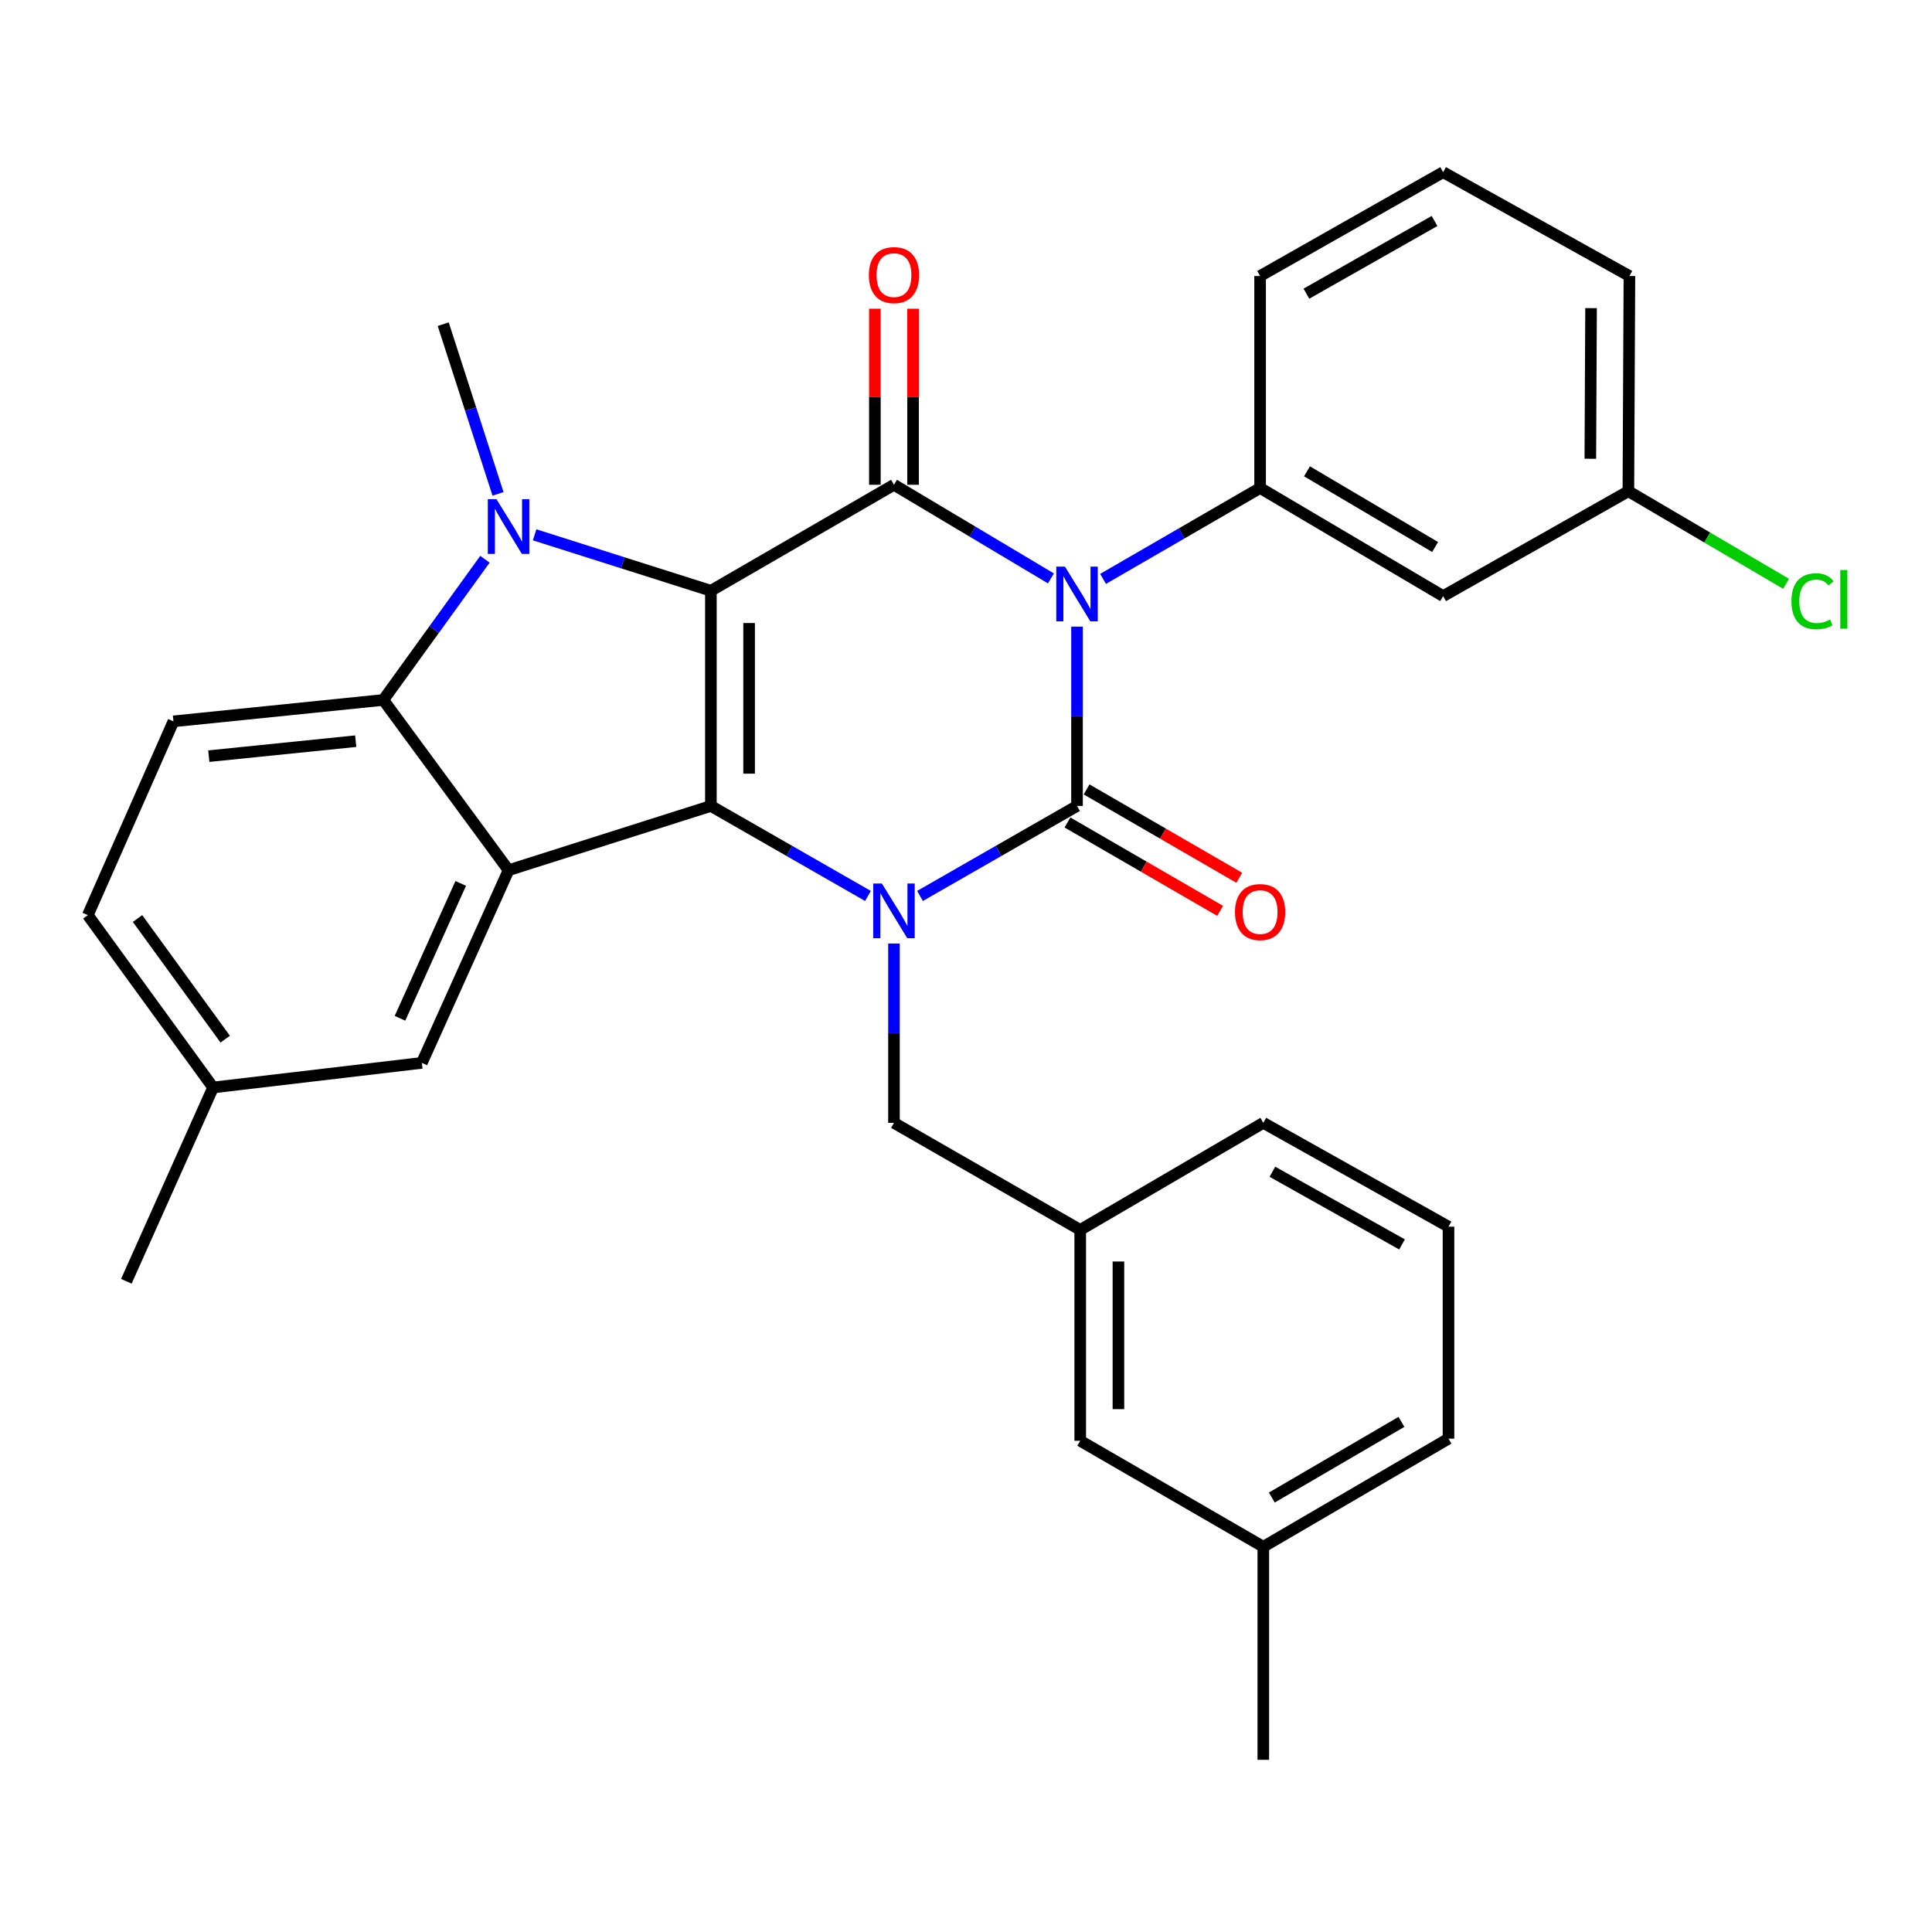 <?xml version='1.0' encoding='iso-8859-1'?>
<svg version='1.1' baseProfile='full'
              xmlns='http://www.w3.org/2000/svg'
                      xmlns:rdkit='http://www.rdkit.org/xml'
                      xmlns:xlink='http://www.w3.org/1999/xlink'
                  xml:space='preserve'
width='1000px' height='1000px' viewBox='0 0 1000 1000'>
<!-- END OF HEADER -->
<rect style='opacity:1.0;fill:#FFFFFF;stroke:none' width='1000' height='1000' x='0' y='0'> </rect>
<path class='bond-2' d='M 367.954,305.777 L 367.954,417.156' style='fill:none;fill-rule:evenodd;stroke:#000000;stroke-width:6px;stroke-linecap:butt;stroke-linejoin:miter;stroke-opacity:1' />
<path class='bond-2' d='M 387.731,322.484 L 387.731,400.449' style='fill:none;fill-rule:evenodd;stroke:#000000;stroke-width:6px;stroke-linecap:butt;stroke-linejoin:miter;stroke-opacity:1' />
<path class='bond-4' d='M 367.954,305.777 L 462.719,250.918' style='fill:none;fill-rule:evenodd;stroke:#000000;stroke-width:6px;stroke-linecap:butt;stroke-linejoin:miter;stroke-opacity:1' />
<path class='bond-5' d='M 367.954,305.777 L 322.337,291.299' style='fill:none;fill-rule:evenodd;stroke:#000000;stroke-width:6px;stroke-linecap:butt;stroke-linejoin:miter;stroke-opacity:1' />
<path class='bond-5' d='M 322.337,291.299 L 276.721,276.821' style='fill:none;fill-rule:evenodd;stroke:#0000FF;stroke-width:6px;stroke-linecap:butt;stroke-linejoin:miter;stroke-opacity:1' />
<path class='bond-0' d='M 543.965,299.384 L 503.342,275.151' style='fill:none;fill-rule:evenodd;stroke:#0000FF;stroke-width:6px;stroke-linecap:butt;stroke-linejoin:miter;stroke-opacity:1' />
<path class='bond-0' d='M 503.342,275.151 L 462.719,250.918' style='fill:none;fill-rule:evenodd;stroke:#000000;stroke-width:6px;stroke-linecap:butt;stroke-linejoin:miter;stroke-opacity:1' />
<path class='bond-1' d='M 557.463,324.34 L 557.463,370.748' style='fill:none;fill-rule:evenodd;stroke:#0000FF;stroke-width:6px;stroke-linecap:butt;stroke-linejoin:miter;stroke-opacity:1' />
<path class='bond-1' d='M 557.463,370.748 L 557.463,417.156' style='fill:none;fill-rule:evenodd;stroke:#000000;stroke-width:6px;stroke-linecap:butt;stroke-linejoin:miter;stroke-opacity:1' />
<path class='bond-8' d='M 570.94,299.636 L 611.584,276.112' style='fill:none;fill-rule:evenodd;stroke:#0000FF;stroke-width:6px;stroke-linecap:butt;stroke-linejoin:miter;stroke-opacity:1' />
<path class='bond-8' d='M 611.584,276.112 L 652.228,252.588' style='fill:none;fill-rule:evenodd;stroke:#000000;stroke-width:6px;stroke-linecap:butt;stroke-linejoin:miter;stroke-opacity:1' />
<path class='bond-10' d='M 552.509,425.714 L 592.023,448.584' style='fill:none;fill-rule:evenodd;stroke:#000000;stroke-width:6px;stroke-linecap:butt;stroke-linejoin:miter;stroke-opacity:1' />
<path class='bond-10' d='M 592.023,448.584 L 631.537,471.454' style='fill:none;fill-rule:evenodd;stroke:#FF0000;stroke-width:6px;stroke-linecap:butt;stroke-linejoin:miter;stroke-opacity:1' />
<path class='bond-10' d='M 562.416,408.597 L 601.93,431.467' style='fill:none;fill-rule:evenodd;stroke:#000000;stroke-width:6px;stroke-linecap:butt;stroke-linejoin:miter;stroke-opacity:1' />
<path class='bond-10' d='M 601.93,431.467 L 641.444,454.337' style='fill:none;fill-rule:evenodd;stroke:#FF0000;stroke-width:6px;stroke-linecap:butt;stroke-linejoin:miter;stroke-opacity:1' />
<path class='bond-32' d='M 557.463,417.156 L 516.826,440.45' style='fill:none;fill-rule:evenodd;stroke:#000000;stroke-width:6px;stroke-linecap:butt;stroke-linejoin:miter;stroke-opacity:1' />
<path class='bond-32' d='M 516.826,440.45 L 476.189,463.744' style='fill:none;fill-rule:evenodd;stroke:#0000FF;stroke-width:6px;stroke-linecap:butt;stroke-linejoin:miter;stroke-opacity:1' />
<path class='bond-3' d='M 367.954,417.156 L 408.601,440.451' style='fill:none;fill-rule:evenodd;stroke:#000000;stroke-width:6px;stroke-linecap:butt;stroke-linejoin:miter;stroke-opacity:1' />
<path class='bond-3' d='M 408.601,440.451 L 449.249,463.746' style='fill:none;fill-rule:evenodd;stroke:#0000FF;stroke-width:6px;stroke-linecap:butt;stroke-linejoin:miter;stroke-opacity:1' />
<path class='bond-6' d='M 367.954,417.156 L 263.234,450.414' style='fill:none;fill-rule:evenodd;stroke:#000000;stroke-width:6px;stroke-linecap:butt;stroke-linejoin:miter;stroke-opacity:1' />
<path class='bond-9' d='M 462.719,488.369 L 462.719,534.777' style='fill:none;fill-rule:evenodd;stroke:#0000FF;stroke-width:6px;stroke-linecap:butt;stroke-linejoin:miter;stroke-opacity:1' />
<path class='bond-9' d='M 462.719,534.777 L 462.719,581.185' style='fill:none;fill-rule:evenodd;stroke:#000000;stroke-width:6px;stroke-linecap:butt;stroke-linejoin:miter;stroke-opacity:1' />
<path class='bond-13' d='M 472.608,250.918 L 472.608,205.351' style='fill:none;fill-rule:evenodd;stroke:#000000;stroke-width:6px;stroke-linecap:butt;stroke-linejoin:miter;stroke-opacity:1' />
<path class='bond-13' d='M 472.608,205.351 L 472.608,159.784' style='fill:none;fill-rule:evenodd;stroke:#FF0000;stroke-width:6px;stroke-linecap:butt;stroke-linejoin:miter;stroke-opacity:1' />
<path class='bond-13' d='M 452.831,250.918 L 452.831,205.351' style='fill:none;fill-rule:evenodd;stroke:#000000;stroke-width:6px;stroke-linecap:butt;stroke-linejoin:miter;stroke-opacity:1' />
<path class='bond-13' d='M 452.831,205.351 L 452.831,159.784' style='fill:none;fill-rule:evenodd;stroke:#FF0000;stroke-width:6px;stroke-linecap:butt;stroke-linejoin:miter;stroke-opacity:1' />
<path class='bond-7' d='M 251.006,289.469 L 224.702,325.883' style='fill:none;fill-rule:evenodd;stroke:#0000FF;stroke-width:6px;stroke-linecap:butt;stroke-linejoin:miter;stroke-opacity:1' />
<path class='bond-7' d='M 224.702,325.883 L 198.398,362.296' style='fill:none;fill-rule:evenodd;stroke:#000000;stroke-width:6px;stroke-linecap:butt;stroke-linejoin:miter;stroke-opacity:1' />
<path class='bond-16' d='M 257.773,255.629 L 243.594,211.714' style='fill:none;fill-rule:evenodd;stroke:#0000FF;stroke-width:6px;stroke-linecap:butt;stroke-linejoin:miter;stroke-opacity:1' />
<path class='bond-16' d='M 243.594,211.714 L 229.415,167.799' style='fill:none;fill-rule:evenodd;stroke:#000000;stroke-width:6px;stroke-linecap:butt;stroke-linejoin:miter;stroke-opacity:1' />
<path class='bond-14' d='M 263.234,450.414 L 218.34,550.146' style='fill:none;fill-rule:evenodd;stroke:#000000;stroke-width:6px;stroke-linecap:butt;stroke-linejoin:miter;stroke-opacity:1' />
<path class='bond-14' d='M 238.466,457.256 L 207.04,527.068' style='fill:none;fill-rule:evenodd;stroke:#000000;stroke-width:6px;stroke-linecap:butt;stroke-linejoin:miter;stroke-opacity:1' />
<path class='bond-31' d='M 263.234,450.414 L 198.398,362.296' style='fill:none;fill-rule:evenodd;stroke:#000000;stroke-width:6px;stroke-linecap:butt;stroke-linejoin:miter;stroke-opacity:1' />
<path class='bond-12' d='M 198.398,362.296 L 89.777,373.371' style='fill:none;fill-rule:evenodd;stroke:#000000;stroke-width:6px;stroke-linecap:butt;stroke-linejoin:miter;stroke-opacity:1' />
<path class='bond-12' d='M 184.111,383.633 L 108.077,391.385' style='fill:none;fill-rule:evenodd;stroke:#000000;stroke-width:6px;stroke-linecap:butt;stroke-linejoin:miter;stroke-opacity:1' />
<path class='bond-11' d='M 652.228,252.588 L 746.961,308.546' style='fill:none;fill-rule:evenodd;stroke:#000000;stroke-width:6px;stroke-linecap:butt;stroke-linejoin:miter;stroke-opacity:1' />
<path class='bond-11' d='M 676.497,243.953 L 742.809,283.124' style='fill:none;fill-rule:evenodd;stroke:#000000;stroke-width:6px;stroke-linecap:butt;stroke-linejoin:miter;stroke-opacity:1' />
<path class='bond-21' d='M 652.228,252.588 L 652.228,142.869' style='fill:none;fill-rule:evenodd;stroke:#000000;stroke-width:6px;stroke-linecap:butt;stroke-linejoin:miter;stroke-opacity:1' />
<path class='bond-15' d='M 462.719,581.185 L 559.122,636.583' style='fill:none;fill-rule:evenodd;stroke:#000000;stroke-width:6px;stroke-linecap:butt;stroke-linejoin:miter;stroke-opacity:1' />
<path class='bond-17' d='M 746.961,308.546 L 842.847,254.258' style='fill:none;fill-rule:evenodd;stroke:#000000;stroke-width:6px;stroke-linecap:butt;stroke-linejoin:miter;stroke-opacity:1' />
<path class='bond-20' d='M 89.777,373.371 L 45.455,473.674' style='fill:none;fill-rule:evenodd;stroke:#000000;stroke-width:6px;stroke-linecap:butt;stroke-linejoin:miter;stroke-opacity:1' />
<path class='bond-18' d='M 218.34,550.146 L 110.302,562.88' style='fill:none;fill-rule:evenodd;stroke:#000000;stroke-width:6px;stroke-linecap:butt;stroke-linejoin:miter;stroke-opacity:1' />
<path class='bond-19' d='M 559.122,636.583 L 559.122,745.742' style='fill:none;fill-rule:evenodd;stroke:#000000;stroke-width:6px;stroke-linecap:butt;stroke-linejoin:miter;stroke-opacity:1' />
<path class='bond-19' d='M 578.899,652.957 L 578.899,729.368' style='fill:none;fill-rule:evenodd;stroke:#000000;stroke-width:6px;stroke-linecap:butt;stroke-linejoin:miter;stroke-opacity:1' />
<path class='bond-26' d='M 559.122,636.583 L 653.887,581.185' style='fill:none;fill-rule:evenodd;stroke:#000000;stroke-width:6px;stroke-linecap:butt;stroke-linejoin:miter;stroke-opacity:1' />
<path class='bond-22' d='M 842.847,254.258 L 883.657,278.22' style='fill:none;fill-rule:evenodd;stroke:#000000;stroke-width:6px;stroke-linecap:butt;stroke-linejoin:miter;stroke-opacity:1' />
<path class='bond-22' d='M 883.657,278.22 L 924.468,302.182' style='fill:none;fill-rule:evenodd;stroke:#00CC00;stroke-width:6px;stroke-linecap:butt;stroke-linejoin:miter;stroke-opacity:1' />
<path class='bond-34' d='M 842.847,254.258 L 843.385,142.869' style='fill:none;fill-rule:evenodd;stroke:#000000;stroke-width:6px;stroke-linecap:butt;stroke-linejoin:miter;stroke-opacity:1' />
<path class='bond-34' d='M 823.151,237.454 L 823.528,159.482' style='fill:none;fill-rule:evenodd;stroke:#000000;stroke-width:6px;stroke-linecap:butt;stroke-linejoin:miter;stroke-opacity:1' />
<path class='bond-29' d='M 110.302,562.88 L 65.397,663.194' style='fill:none;fill-rule:evenodd;stroke:#000000;stroke-width:6px;stroke-linecap:butt;stroke-linejoin:miter;stroke-opacity:1' />
<path class='bond-33' d='M 110.302,562.88 L 45.455,473.674' style='fill:none;fill-rule:evenodd;stroke:#000000;stroke-width:6px;stroke-linecap:butt;stroke-linejoin:miter;stroke-opacity:1' />
<path class='bond-33' d='M 116.572,537.871 L 71.179,475.426' style='fill:none;fill-rule:evenodd;stroke:#000000;stroke-width:6px;stroke-linecap:butt;stroke-linejoin:miter;stroke-opacity:1' />
<path class='bond-23' d='M 559.122,745.742 L 653.887,800.602' style='fill:none;fill-rule:evenodd;stroke:#000000;stroke-width:6px;stroke-linecap:butt;stroke-linejoin:miter;stroke-opacity:1' />
<path class='bond-24' d='M 652.228,142.869 L 746.961,89.119' style='fill:none;fill-rule:evenodd;stroke:#000000;stroke-width:6px;stroke-linecap:butt;stroke-linejoin:miter;stroke-opacity:1' />
<path class='bond-24' d='M 676.198,152.008 L 742.511,114.383' style='fill:none;fill-rule:evenodd;stroke:#000000;stroke-width:6px;stroke-linecap:butt;stroke-linejoin:miter;stroke-opacity:1' />
<path class='bond-30' d='M 653.887,800.602 L 653.887,910.881' style='fill:none;fill-rule:evenodd;stroke:#000000;stroke-width:6px;stroke-linecap:butt;stroke-linejoin:miter;stroke-opacity:1' />
<path class='bond-35' d='M 653.887,800.602 L 749.74,744.643' style='fill:none;fill-rule:evenodd;stroke:#000000;stroke-width:6px;stroke-linecap:butt;stroke-linejoin:miter;stroke-opacity:1' />
<path class='bond-35' d='M 658.294,775.128 L 725.392,735.957' style='fill:none;fill-rule:evenodd;stroke:#000000;stroke-width:6px;stroke-linecap:butt;stroke-linejoin:miter;stroke-opacity:1' />
<path class='bond-27' d='M 746.961,89.119 L 843.385,142.869' style='fill:none;fill-rule:evenodd;stroke:#000000;stroke-width:6px;stroke-linecap:butt;stroke-linejoin:miter;stroke-opacity:1' />
<path class='bond-25' d='M 749.74,634.924 L 653.887,581.185' style='fill:none;fill-rule:evenodd;stroke:#000000;stroke-width:6px;stroke-linecap:butt;stroke-linejoin:miter;stroke-opacity:1' />
<path class='bond-25' d='M 725.691,644.114 L 658.594,606.497' style='fill:none;fill-rule:evenodd;stroke:#000000;stroke-width:6px;stroke-linecap:butt;stroke-linejoin:miter;stroke-opacity:1' />
<path class='bond-28' d='M 749.74,634.924 L 749.74,744.643' style='fill:none;fill-rule:evenodd;stroke:#000000;stroke-width:6px;stroke-linecap:butt;stroke-linejoin:miter;stroke-opacity:1' />
<path  class='atom-1' d='M 551.203 293.277
L 560.483 308.277
Q 561.403 309.757, 562.883 312.437
Q 564.363 315.117, 564.443 315.277
L 564.443 293.277
L 568.203 293.277
L 568.203 321.597
L 564.323 321.597
L 554.363 305.197
Q 553.203 303.277, 551.963 301.077
Q 550.763 298.877, 550.403 298.197
L 550.403 321.597
L 546.723 321.597
L 546.723 293.277
L 551.203 293.277
' fill='#0000FF'/>
<path  class='atom-4' d='M 456.459 457.306
L 465.739 472.306
Q 466.659 473.786, 468.139 476.466
Q 469.619 479.146, 469.699 479.306
L 469.699 457.306
L 473.459 457.306
L 473.459 485.626
L 469.579 485.626
L 459.619 469.226
Q 458.459 467.306, 457.219 465.106
Q 456.019 462.906, 455.659 462.226
L 455.659 485.626
L 451.979 485.626
L 451.979 457.306
L 456.459 457.306
' fill='#0000FF'/>
<path  class='atom-6' d='M 256.974 258.381
L 266.254 273.381
Q 267.174 274.861, 268.654 277.541
Q 270.134 280.221, 270.214 280.381
L 270.214 258.381
L 273.974 258.381
L 273.974 286.701
L 270.094 286.701
L 260.134 270.301
Q 258.974 268.381, 257.734 266.181
Q 256.534 263.981, 256.174 263.301
L 256.174 286.701
L 252.494 286.701
L 252.494 258.381
L 256.974 258.381
' fill='#0000FF'/>
<path  class='atom-11' d='M 639.228 472.084
Q 639.228 465.284, 642.588 461.484
Q 645.948 457.684, 652.228 457.684
Q 658.508 457.684, 661.868 461.484
Q 665.228 465.284, 665.228 472.084
Q 665.228 478.964, 661.828 482.884
Q 658.428 486.764, 652.228 486.764
Q 645.988 486.764, 642.588 482.884
Q 639.228 479.004, 639.228 472.084
M 652.228 483.564
Q 656.548 483.564, 658.868 480.684
Q 661.228 477.764, 661.228 472.084
Q 661.228 466.524, 658.868 463.724
Q 656.548 460.884, 652.228 460.884
Q 647.908 460.884, 645.548 463.684
Q 643.228 466.484, 643.228 472.084
Q 643.228 477.804, 645.548 480.684
Q 647.908 483.564, 652.228 483.564
' fill='#FF0000'/>
<path  class='atom-14' d='M 449.719 142.388
Q 449.719 135.588, 453.079 131.788
Q 456.439 127.988, 462.719 127.988
Q 468.999 127.988, 472.359 131.788
Q 475.719 135.588, 475.719 142.388
Q 475.719 149.268, 472.319 153.188
Q 468.919 157.068, 462.719 157.068
Q 456.479 157.068, 453.079 153.188
Q 449.719 149.308, 449.719 142.388
M 462.719 153.868
Q 467.039 153.868, 469.359 150.988
Q 471.719 148.068, 471.719 142.388
Q 471.719 136.828, 469.359 134.028
Q 467.039 131.188, 462.719 131.188
Q 458.399 131.188, 456.039 133.988
Q 453.719 136.788, 453.719 142.388
Q 453.719 148.108, 456.039 150.988
Q 458.399 153.868, 462.719 153.868
' fill='#FF0000'/>
<path  class='atom-23' d='M 927.231 311.196
Q 927.231 304.156, 930.511 300.476
Q 933.831 296.756, 940.111 296.756
Q 945.951 296.756, 949.071 300.876
L 946.431 303.036
Q 944.151 300.036, 940.111 300.036
Q 935.831 300.036, 933.551 302.916
Q 931.311 305.756, 931.311 311.196
Q 931.311 316.796, 933.631 319.676
Q 935.991 322.556, 940.551 322.556
Q 943.671 322.556, 947.311 320.676
L 948.431 323.676
Q 946.951 324.636, 944.711 325.196
Q 942.471 325.756, 939.991 325.756
Q 933.831 325.756, 930.511 321.996
Q 927.231 318.236, 927.231 311.196
' fill='#00CC00'/>
<path  class='atom-23' d='M 952.511 295.036
L 956.191 295.036
L 956.191 325.396
L 952.511 325.396
L 952.511 295.036
' fill='#00CC00'/>
</svg>
